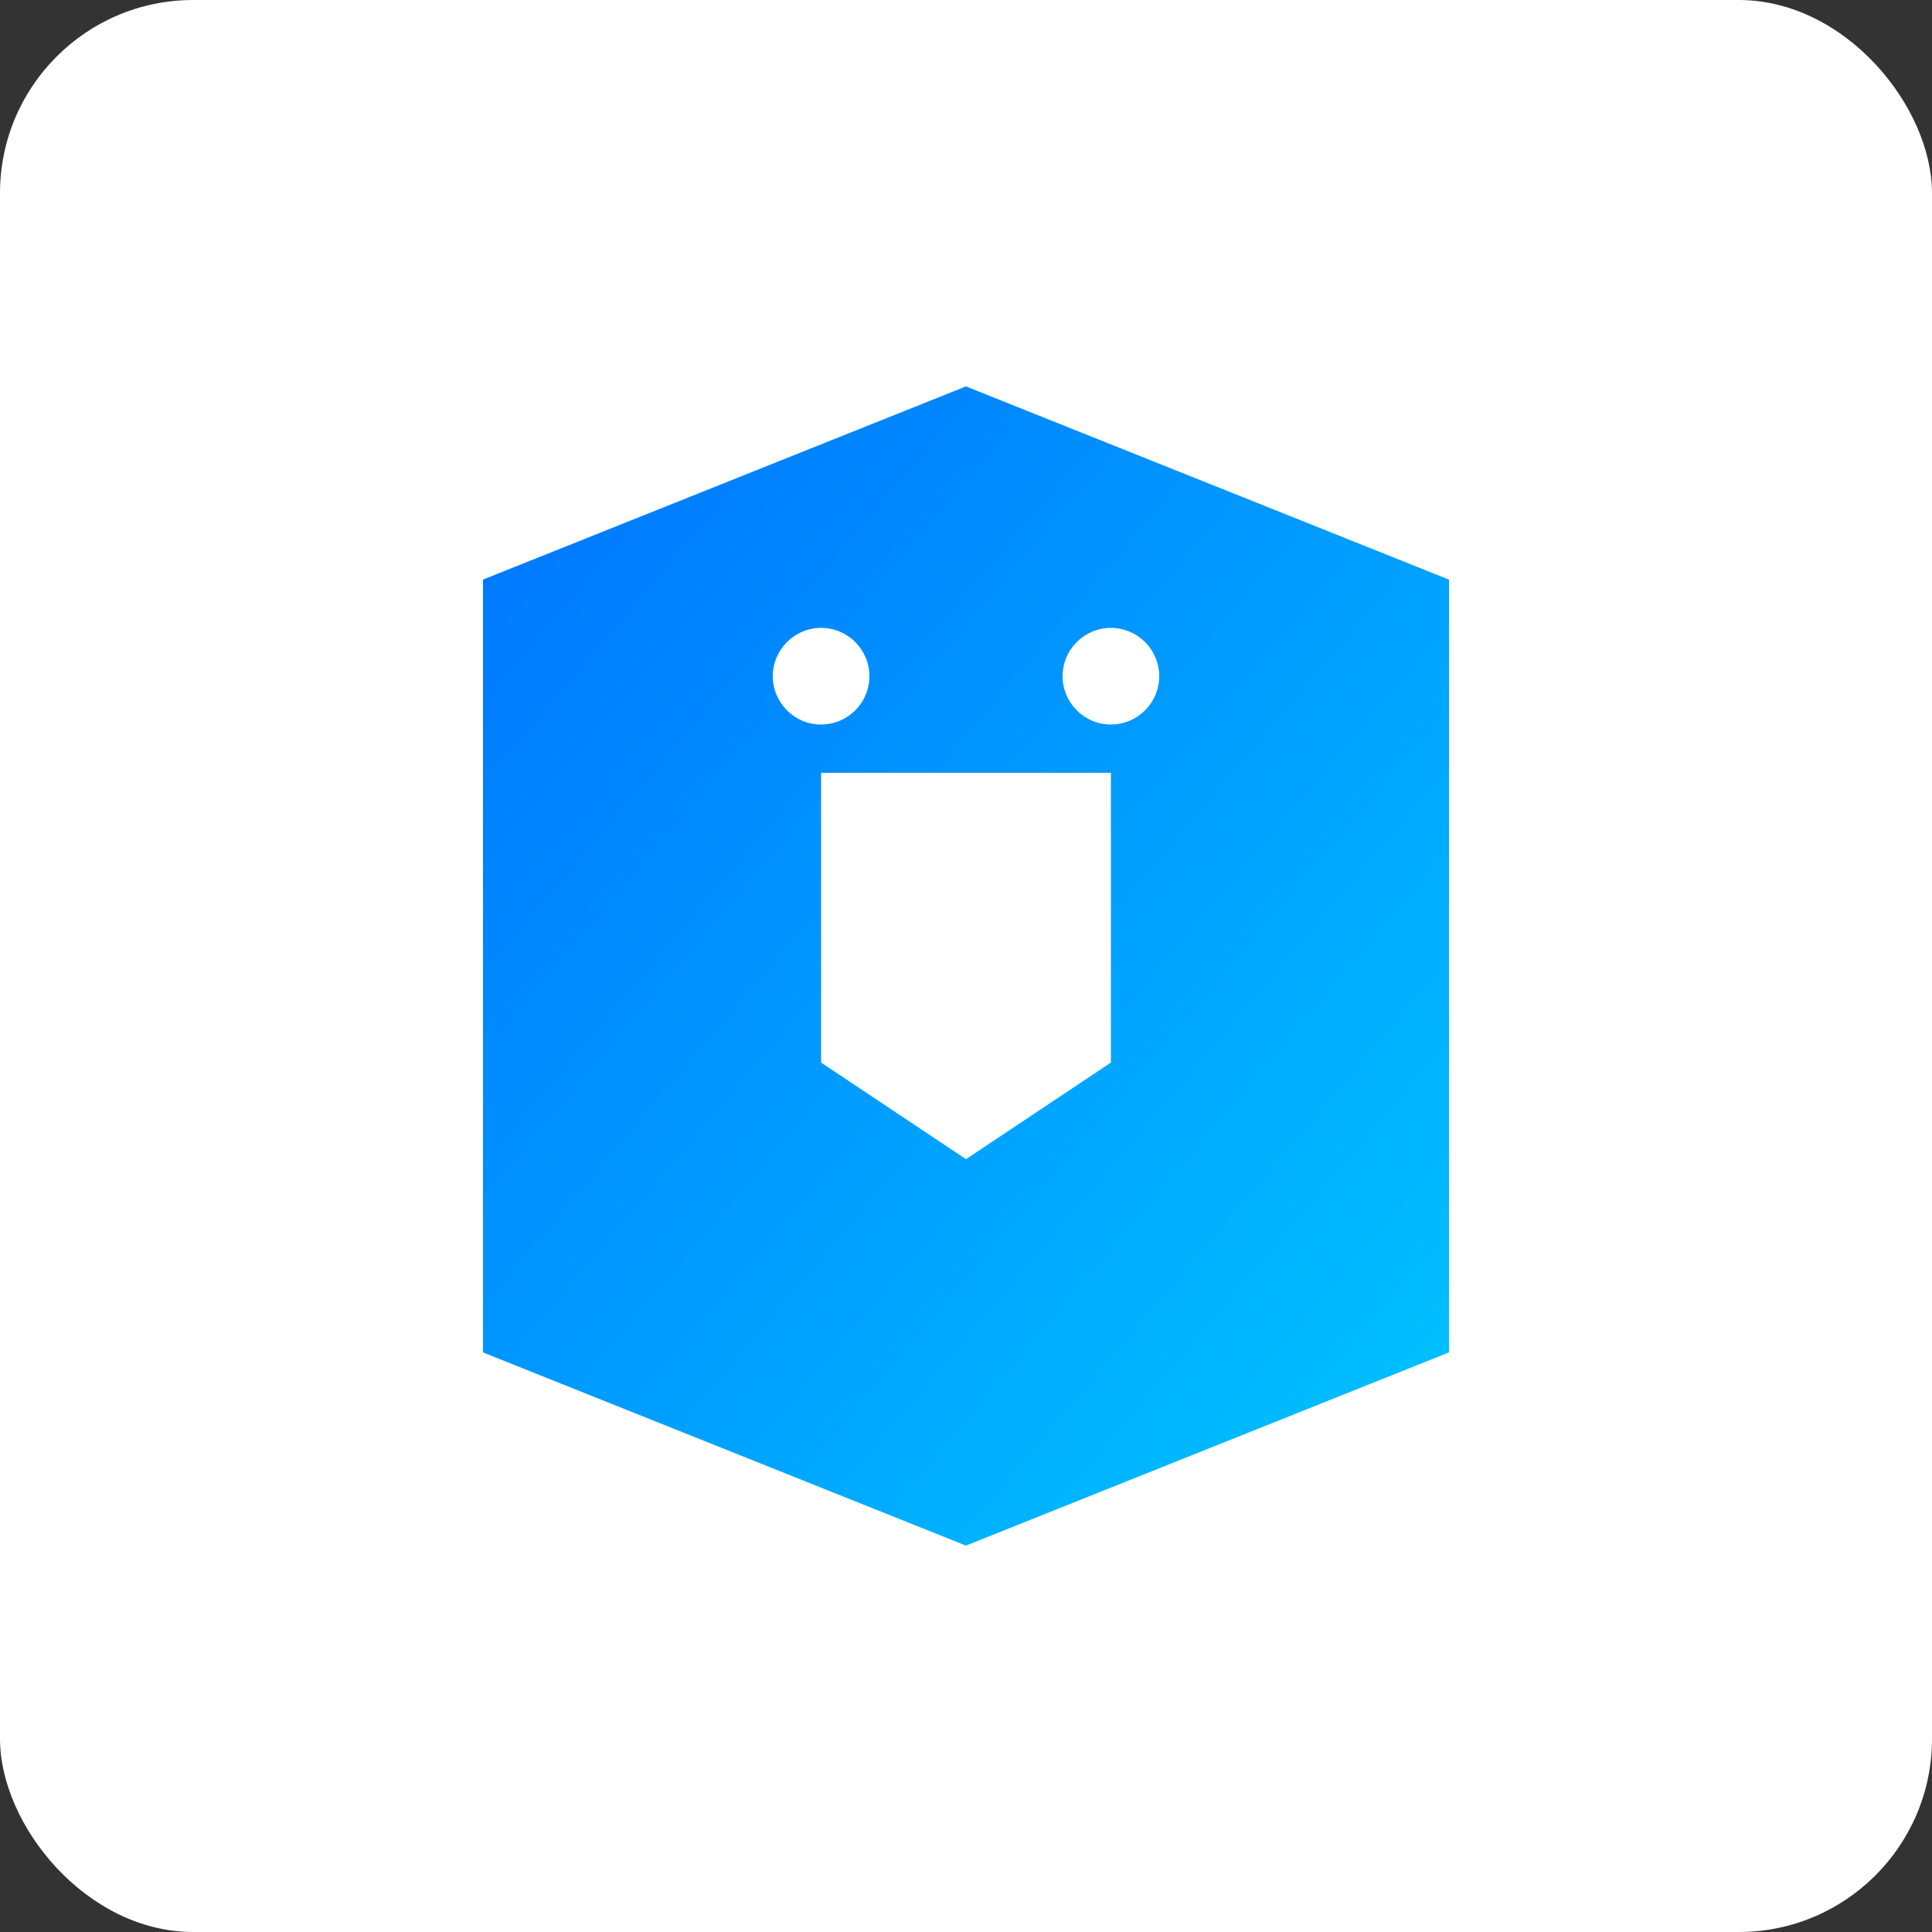 <svg xmlns="http://www.w3.org/2000/svg" viewBox="0 0 200 200">
    <rect x="0" y="0" width="200" height="200" fill="#333333" stroke="none"/>
    <defs>
        <linearGradient id="logo-gradient" x1="0%" y1="0%" x2="100%" y2="100%">
            <stop offset="0%" stop-color="#0072ff" />
            <stop offset="100%" stop-color="#00c6ff" />
        </linearGradient>
    </defs>
    <rect width="100%" height="100%" fill="white" rx="20" ry="20" />
    <path d="M50 60 L100 40 L150 60 L150 140 L100 160 L50 140 Z" fill="url(#logo-gradient)" />
    <path d="M85 80 L115 80 L115 110 L100 120 L85 110 Z" fill="white" />
    <circle cx="85" cy="70" r="5" fill="white" />
    <circle cx="115" cy="70" r="5" fill="white" />
</svg>
